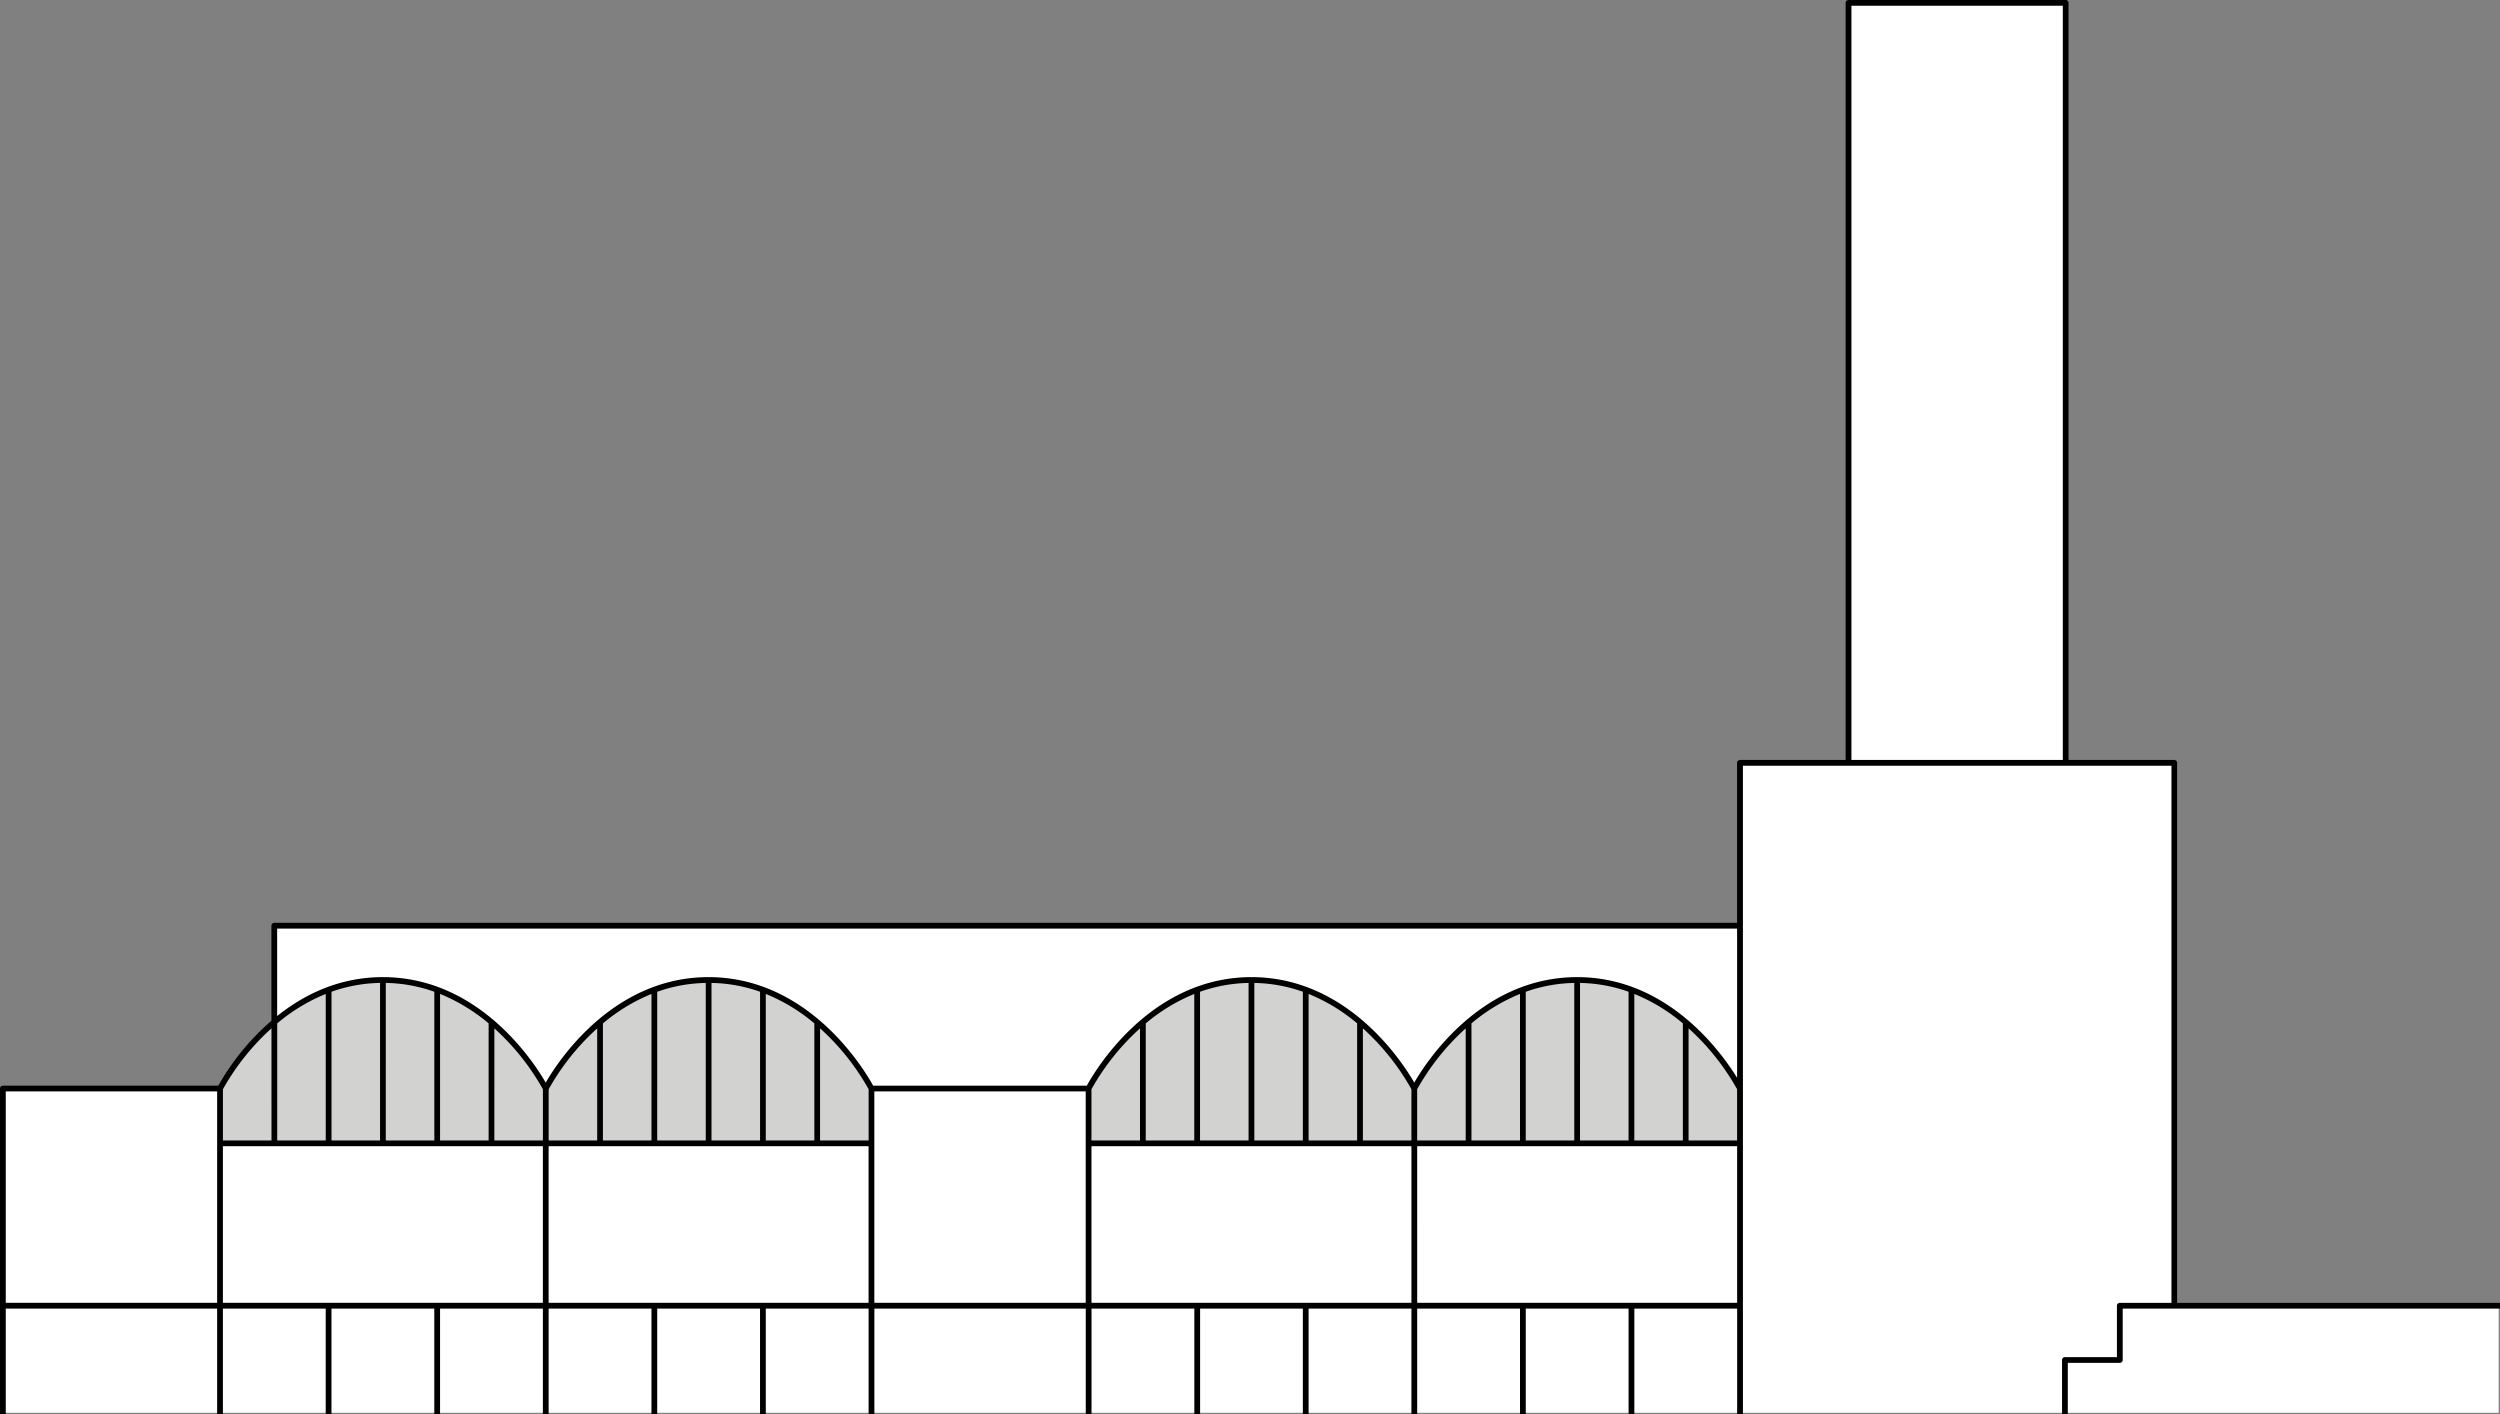 <svg id="artwork" xmlns="http://www.w3.org/2000/svg" width="694" height="392.608" viewBox="0 0 694 392.608">
  <rect x="0" y="0" width="694" height="392.608" fill="#808080" stroke="none"/>
  <path id="Path_734" data-name="Path 734" d="M603.338,362.162v-150.7H573.2V.5H512.92V211.466H482.781v45.209H75.91v26.545h.176A65.848,65.848,0,0,0,60.84,301.884H.57V392.3H693.755V362.162Z" transform="translate(-0.115 -0.101)" fill="#fff"/>
  <path id="Path_735" data-name="Path 735" d="M76.48,385.859v-15.07s15.357-30.139,45.209-30.139S166.9,370.789,166.9,370.789v15.07Z" transform="translate(-15.403 -68.607)" fill="#d2d2d1"/>
  <path id="Path_736" data-name="Path 736" d="M189.7,385.859v-15.07s15.357-30.139,45.209-30.139,45.209,30.139,45.209,30.139v15.07Z" transform="translate(-38.205 -68.607)" fill="#d2d2d1"/>
  <path id="Path_737" data-name="Path 737" d="M378.39,385.859v-15.07S393.747,340.65,423.6,340.65s45.209,30.139,45.209,30.139v15.07H378.39Z" transform="translate(-76.207 -68.607)" fill="#d2d2d1"/>
  <path id="Path_738" data-name="Path 738" d="M491.61,385.859v-15.07s15.357-30.139,45.209-30.139,45.209,30.139,45.209,30.139v15.07Z" transform="translate(-99.01 -68.607)" fill="#d2d2d1"/>
  <path id="Path_739" data-name="Path 739" d="M604.365,361.662v-149.9a.8.8,0,0,0-.8-.8H574.226V.8a.8.8,0,0,0-.8-.8H513.149a.8.8,0,0,0-.8.8V210.966H483.01a.8.8,0,0,0-.8.8v44.41H76.147a.8.8,0,0,0-.8.8V283.36A68.311,68.311,0,0,0,60.6,301.384H.8a.8.8,0,0,0-.8.8V392.6H1.6V363.26H60.278V392.6h1.6V363.26H90.418V392.6h1.6V363.26h28.542V392.6h1.6V363.26H150.7V392.6h1.6V363.26h28.542V392.6h1.6V363.26h28.542V392.6h1.6V363.26h28.542V392.6h1.6V363.26h58.681V392.6h1.6V363.26h28.542V392.6h1.6V363.26H361.67V392.6h1.6V363.26H391.81V392.6h1.6V363.26h28.542V392.6h1.6V363.26h28.542V392.6h1.6V363.26h28.542V392.6h1.6V212.572h118.96v149.1H588.457a.8.8,0,0,0-.8.8V376.74H573.22a.8.8,0,0,0-.8.8v15.07h1.6V378.337h14.439a.8.8,0,0,0,.8-.8V363.268H694v-1.6H604.381ZM76.945,257.772H482.219V299.2c-4.56-7.4-19.454-27.951-44.41-27.951-26.673,0-41.863,23.479-45.209,29.285-3.346-5.806-18.535-29.285-45.209-29.285-28.286,0-43.659,26.41-45.688,30.139h-59.32c-2.028-3.729-17.4-30.139-45.688-30.139-26.657,0-41.847,23.455-45.209,29.285-3.362-5.83-18.551-29.285-45.209-29.285-12.195,0-21.977,4.911-29.341,10.8V257.78ZM482.219,316.6H468.747V285.468a66.226,66.226,0,0,1,13.472,16.906Zm-179.23-14.223a66.19,66.19,0,0,1,13.472-16.9V316.6H302.989Zm15.07-18.28a49.987,49.987,0,0,1,13.472-8.17V316.6H318.059v-32.5Zm15.07-8.777a42.209,42.209,0,0,1,13.472-2.452V316.6H333.128Zm15.07-2.452a42.209,42.209,0,0,1,13.472,2.444V316.6H348.2Zm15.07,3.051a50.3,50.3,0,0,1,13.472,8.162v32.511H363.268V275.909Zm15.07,9.551a66.226,66.226,0,0,1,13.472,16.906V316.6H378.337Zm15.07,16.906a66.165,66.165,0,0,1,13.472-16.906V316.6H393.407Zm15.07-18.288a49.988,49.988,0,0,1,13.472-8.17V316.6H408.476Zm15.07-8.769a42.43,42.43,0,0,1,13.472-2.452V316.6H423.546Zm15.07-2.452a42.208,42.208,0,0,1,13.472,2.444V316.6H438.615Zm15.07,3.051a50.3,50.3,0,0,1,13.472,8.162v32.511H453.685V275.909Zm-363.26,0v40.673H76.953v-32.5a49.988,49.988,0,0,1,13.472-8.17Zm1.6-.607a42.21,42.21,0,0,1,13.472-2.452v43.731H92.023V275.31Zm15.07-2.452a42.209,42.209,0,0,1,13.472,2.452v41.28H107.092Zm15.07,3.059a50.315,50.315,0,0,1,13.472,8.17v32.5H122.162V275.917Zm15.07,9.559a66.392,66.392,0,0,1,13.472,16.9V316.6H137.232Zm15.07,16.9a66.393,66.393,0,0,1,13.472-16.9V316.6H152.3Zm15.07-18.28a49.987,49.987,0,0,1,13.472-8.17V316.6H167.371v-32.5Zm15.07-8.777a42.209,42.209,0,0,1,13.472-2.452V316.6H182.44Zm15.07-2.452a42.208,42.208,0,0,1,13.472,2.444V316.6H197.51Zm15.07,3.051a50.3,50.3,0,0,1,13.472,8.162v32.511H212.579V275.909Zm15.07,9.551a66.225,66.225,0,0,1,13.472,16.906V316.6H227.649Zm-152.293.008V316.6H61.884V302.374A66.189,66.189,0,0,1,75.356,285.476ZM1.6,361.662V302.981H60.278v58.681Zm60.278,0V318.194H150.7v43.468Zm90.418,0V318.194h88.82v43.468Zm90.418,0V302.981h58.681v58.681Zm60.278,0V318.194h88.82v43.468Zm90.418,0V318.194h88.82v43.468ZM513.955,1.6h58.681V210.966H513.955Z"/>
</svg>
